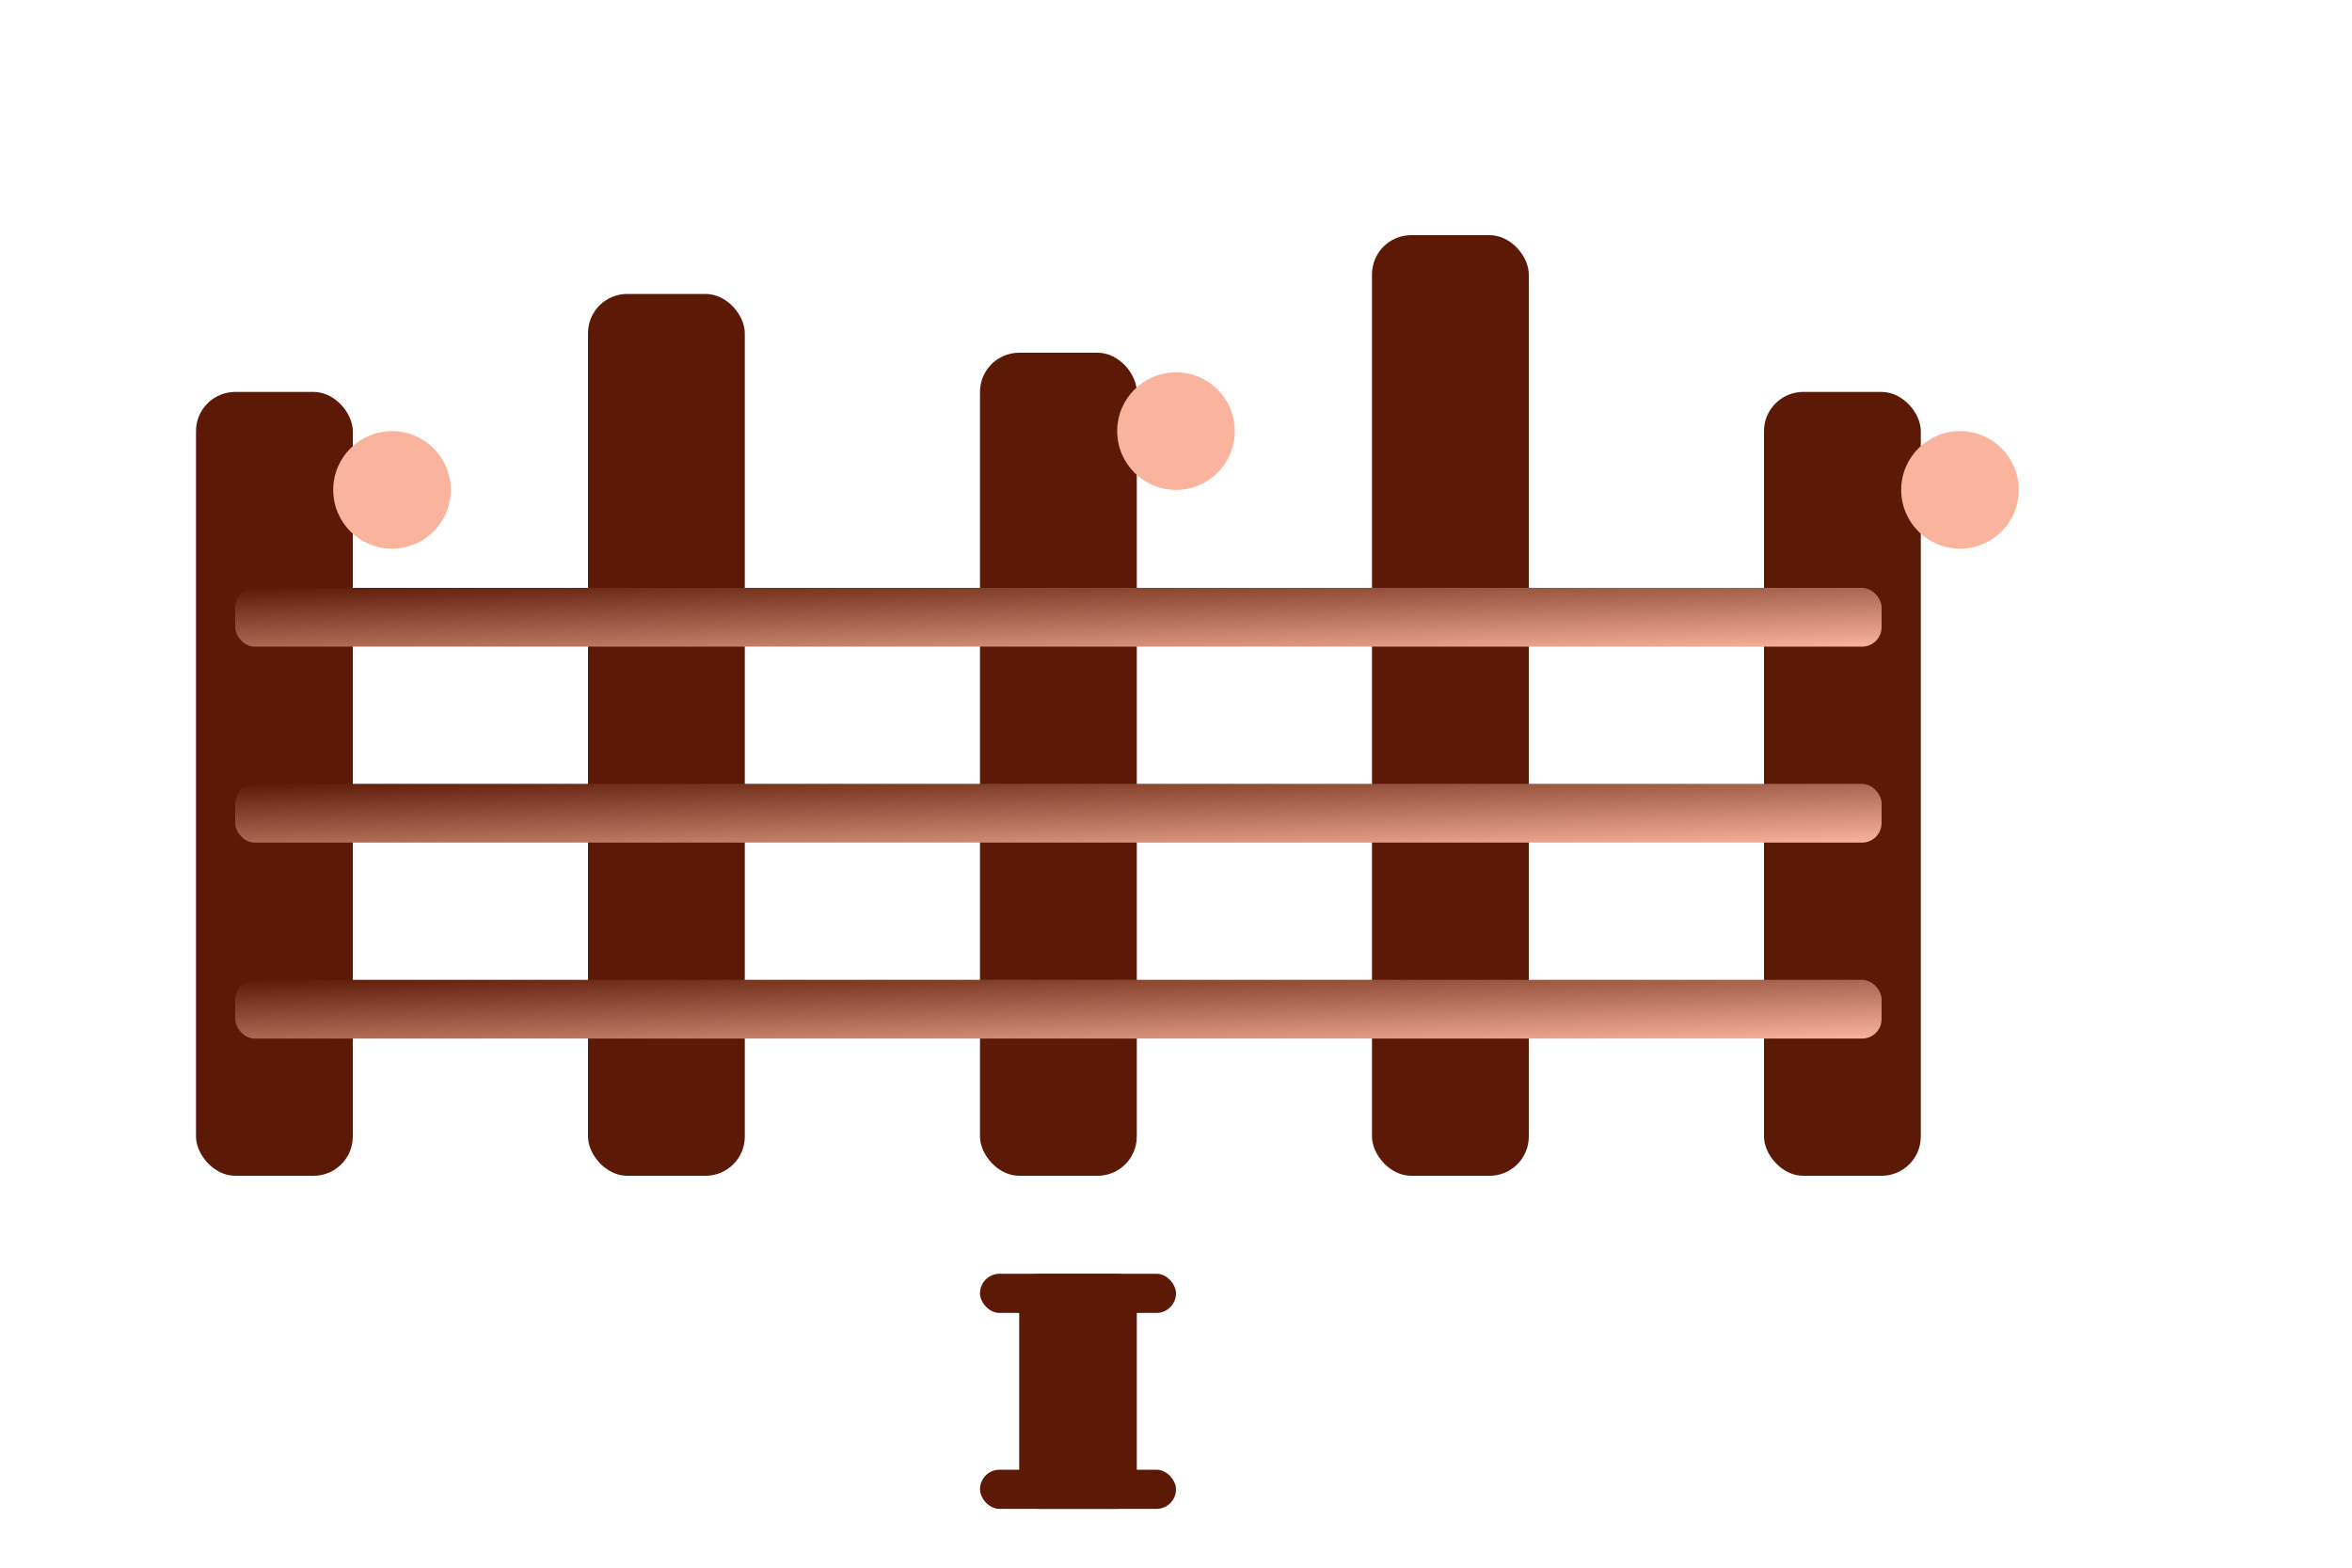 <svg width="120" height="80" viewBox="0 0 120 80" fill="none" xmlns="http://www.w3.org/2000/svg">
  <defs>
    <linearGradient id="logoGradient" x1="0%" y1="0%" x2="100%" y2="100%">
      <stop offset="0%" style="stop-color:#5c1a06;stop-opacity:1" />
      <stop offset="100%" style="stop-color:#fab39d;stop-opacity:1" />
    </linearGradient>
  </defs>
  
  <!-- Fence posts -->
  <rect x="10" y="20" width="8" height="40" fill="#5c1a06" rx="2"/>
  <rect x="30" y="15" width="8" height="45" fill="#5c1a06" rx="2"/>
  <rect x="50" y="18" width="8" height="42" fill="#5c1a06" rx="2"/>
  <rect x="70" y="12" width="8" height="48" fill="#5c1a06" rx="2"/>
  <rect x="90" y="20" width="8" height="40" fill="#5c1a06" rx="2"/>
  
  <!-- Fence panels -->
  <rect x="12" y="30" width="84" height="3" fill="url(#logoGradient)" rx="1"/>
  <rect x="12" y="40" width="84" height="3" fill="url(#logoGradient)" rx="1"/>
  <rect x="12" y="50" width="84" height="3" fill="url(#logoGradient)" rx="1"/>
  
  <!-- Decorative elements -->
  <circle cx="20" cy="25" r="3" fill="#fab39d"/>
  <circle cx="60" cy="22" r="3" fill="#fab39d"/>
  <circle cx="100" cy="25" r="3" fill="#fab39d"/>
  
  <!-- Company initial "I" -->
  <rect x="52" y="65" width="6" height="12" fill="#5c1a06" rx="1"/>
  <rect x="50" y="65" width="10" height="2" fill="#5c1a06" rx="1"/>
  <rect x="50" y="75" width="10" height="2" fill="#5c1a06" rx="1"/>
</svg>
